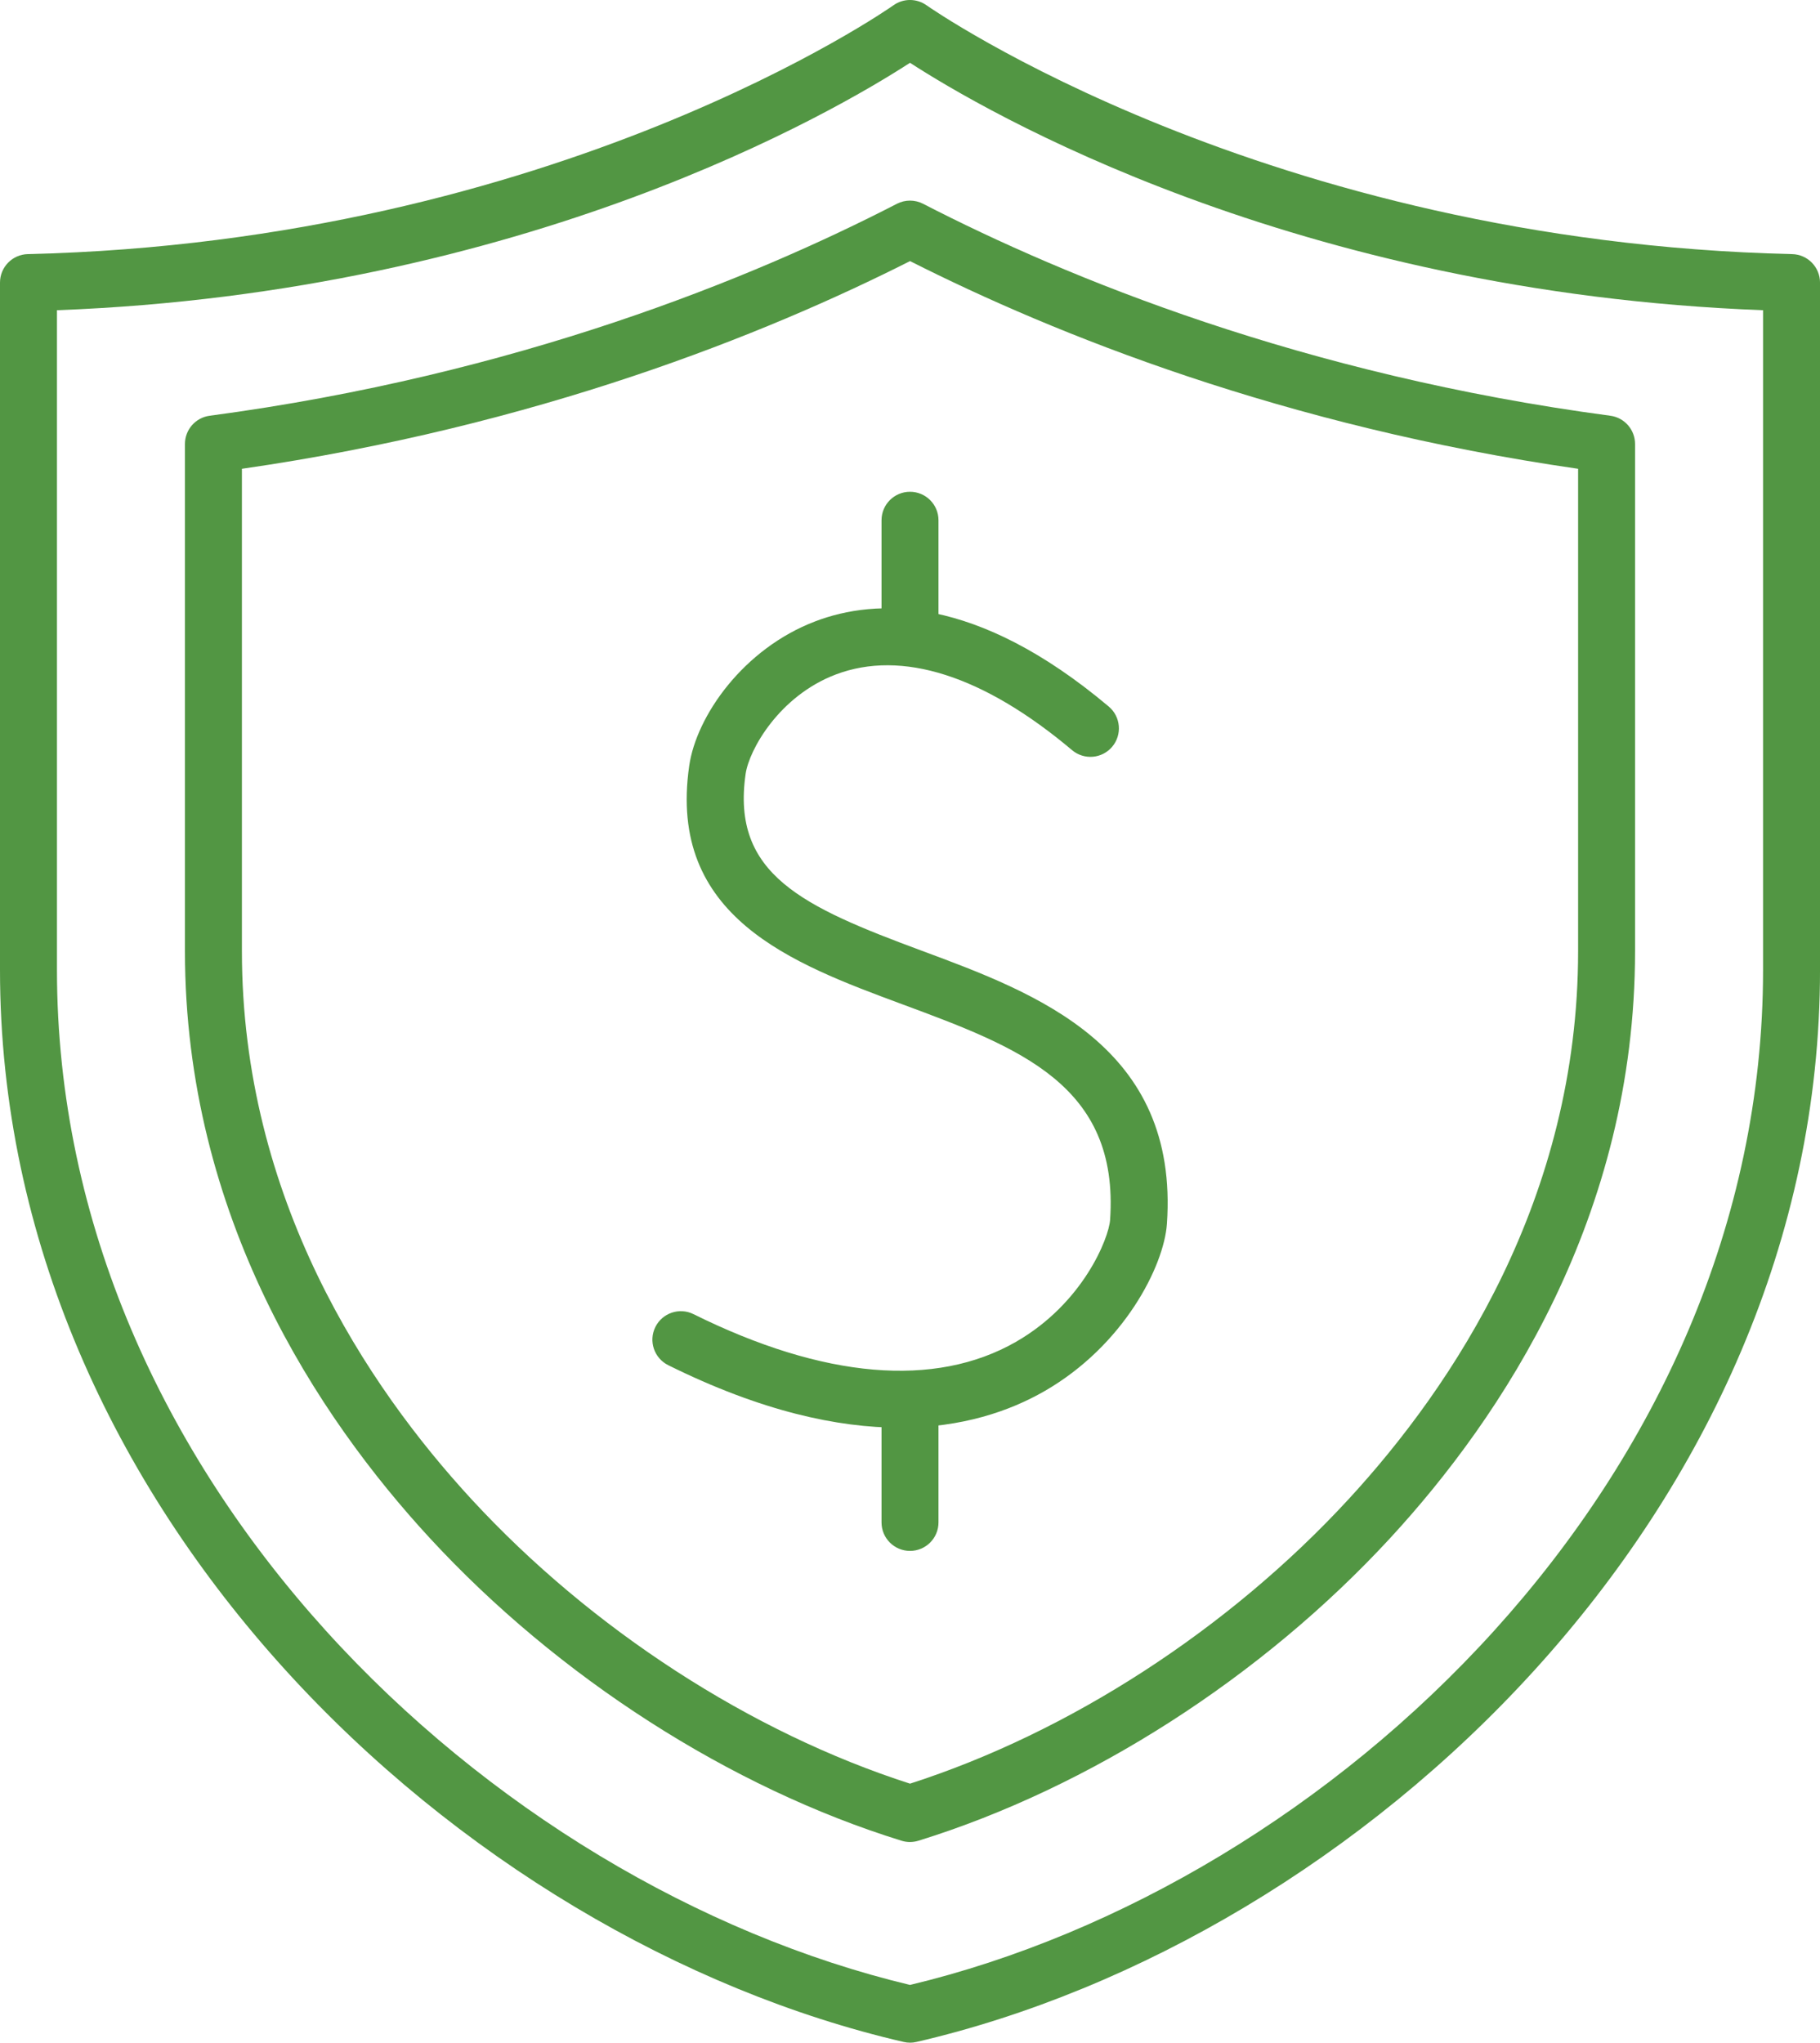 <?xml version="1.0" encoding="UTF-8"?>
<svg id="Layer_1" xmlns="http://www.w3.org/2000/svg" version="1.1" viewBox="0 0 95.857 107.573">
  <!-- Generator: Adobe Illustrator 29.7.1, SVG Export Plug-In . SVG Version: 2.1.1 Build 8)  -->
  <defs>
    <style>
      .st0 {
        fill: #529643;
      }
    </style>
  </defs>
  <path class="st0" d="M47.929,107.573c-.113,0-.228-.013-.339-.039C24.197,102.114,0,79.515,0,51.079V14.882c0-.815.65-1.48,1.465-1.5C29.297,12.729,46.883.403,47.058.278c.519-.371,1.219-.371,1.741,0,.175.125,17.821,12.453,45.594,13.105.814.019,1.465.685,1.465,1.5v36.197c0,28.436-24.197,51.035-47.59,56.455-.111.026-.226.039-.339.039ZM3,16.337v34.742c0,26.807,22.783,48.16,44.929,53.453,22.146-5.293,44.929-26.646,44.929-53.453V16.337c-24.729-.933-41.044-10.511-44.929-13.03-3.885,2.519-20.199,12.097-44.929,13.03Z"/>
  <path class="st0" d="M47.929,97.006c-.149,0-.299-.022-.443-.067-9.026-2.794-18.083-8.604-24.85-15.941-5.883-6.379-12.895-16.92-12.895-30.91v-26.707c0-.752.557-1.388,1.302-1.487,16.194-2.154,28.624-7.259,36.198-11.163.432-.222.943-.222,1.375,0,7.574,3.903,20.004,9.008,36.198,11.163.745.099,1.302.735,1.302,1.487v26.707c0,13.989-7.012,24.53-12.894,30.909-6.767,7.337-15.824,13.147-24.851,15.941-.145.044-.294.067-.443.067ZM12.741,24.688v25.4c0,13.021,6.58,22.89,12.1,28.875,6.308,6.839,14.699,12.275,23.088,14.969,8.389-2.694,16.781-8.13,23.089-14.969,5.52-5.986,12.099-15.855,12.099-28.875v-25.4c-15.512-2.237-27.561-7.083-35.187-10.938-7.627,3.854-19.676,8.701-35.188,10.938Z"/>
  <g>
    <path class="st0" d="M47.389,75.186c-3.263,0-7.298-.863-12.194-3.292-.742-.368-1.046-1.268-.678-2.01.368-.742,1.269-1.046,2.01-.677,6.849,3.396,12.719,3.901,16.98,1.459,3.544-2.032,4.894-5.467,4.96-6.422.491-7.115-4.813-9.083-10.955-11.36-5.797-2.149-12.367-4.586-11.211-12.561.377-2.604,2.834-6.155,6.644-7.604,3.183-1.209,8.443-1.412,15.453,4.491.633.534.714,1.48.181,2.114-.533.633-1.478.716-2.114.181-4.664-3.93-8.972-5.304-12.452-3.982-2.979,1.133-4.559,3.966-4.742,5.23-.769,5.306,3.027,6.997,9.285,9.318,6.037,2.239,13.551,5.025,12.904,14.38-.153,2.211-2.259,6.408-6.46,8.817-1.811,1.038-4.317,1.917-7.61,1.917Z"/>
    <path class="st0" d="M47.929,35.033c-.828,0-1.5-.671-1.5-1.5v-6.135c0-.829.672-1.5,1.5-1.5s1.5.671,1.5,1.5v6.135c0,.829-.672,1.5-1.5,1.5Z"/>
    <path class="st0" d="M47.929,81.675c-.828,0-1.5-.671-1.5-1.5v-6.135c0-.829.672-1.5,1.5-1.5s1.5.671,1.5,1.5v6.135c0,.829-.672,1.5-1.5,1.5Z"/>
  </g>
</svg>